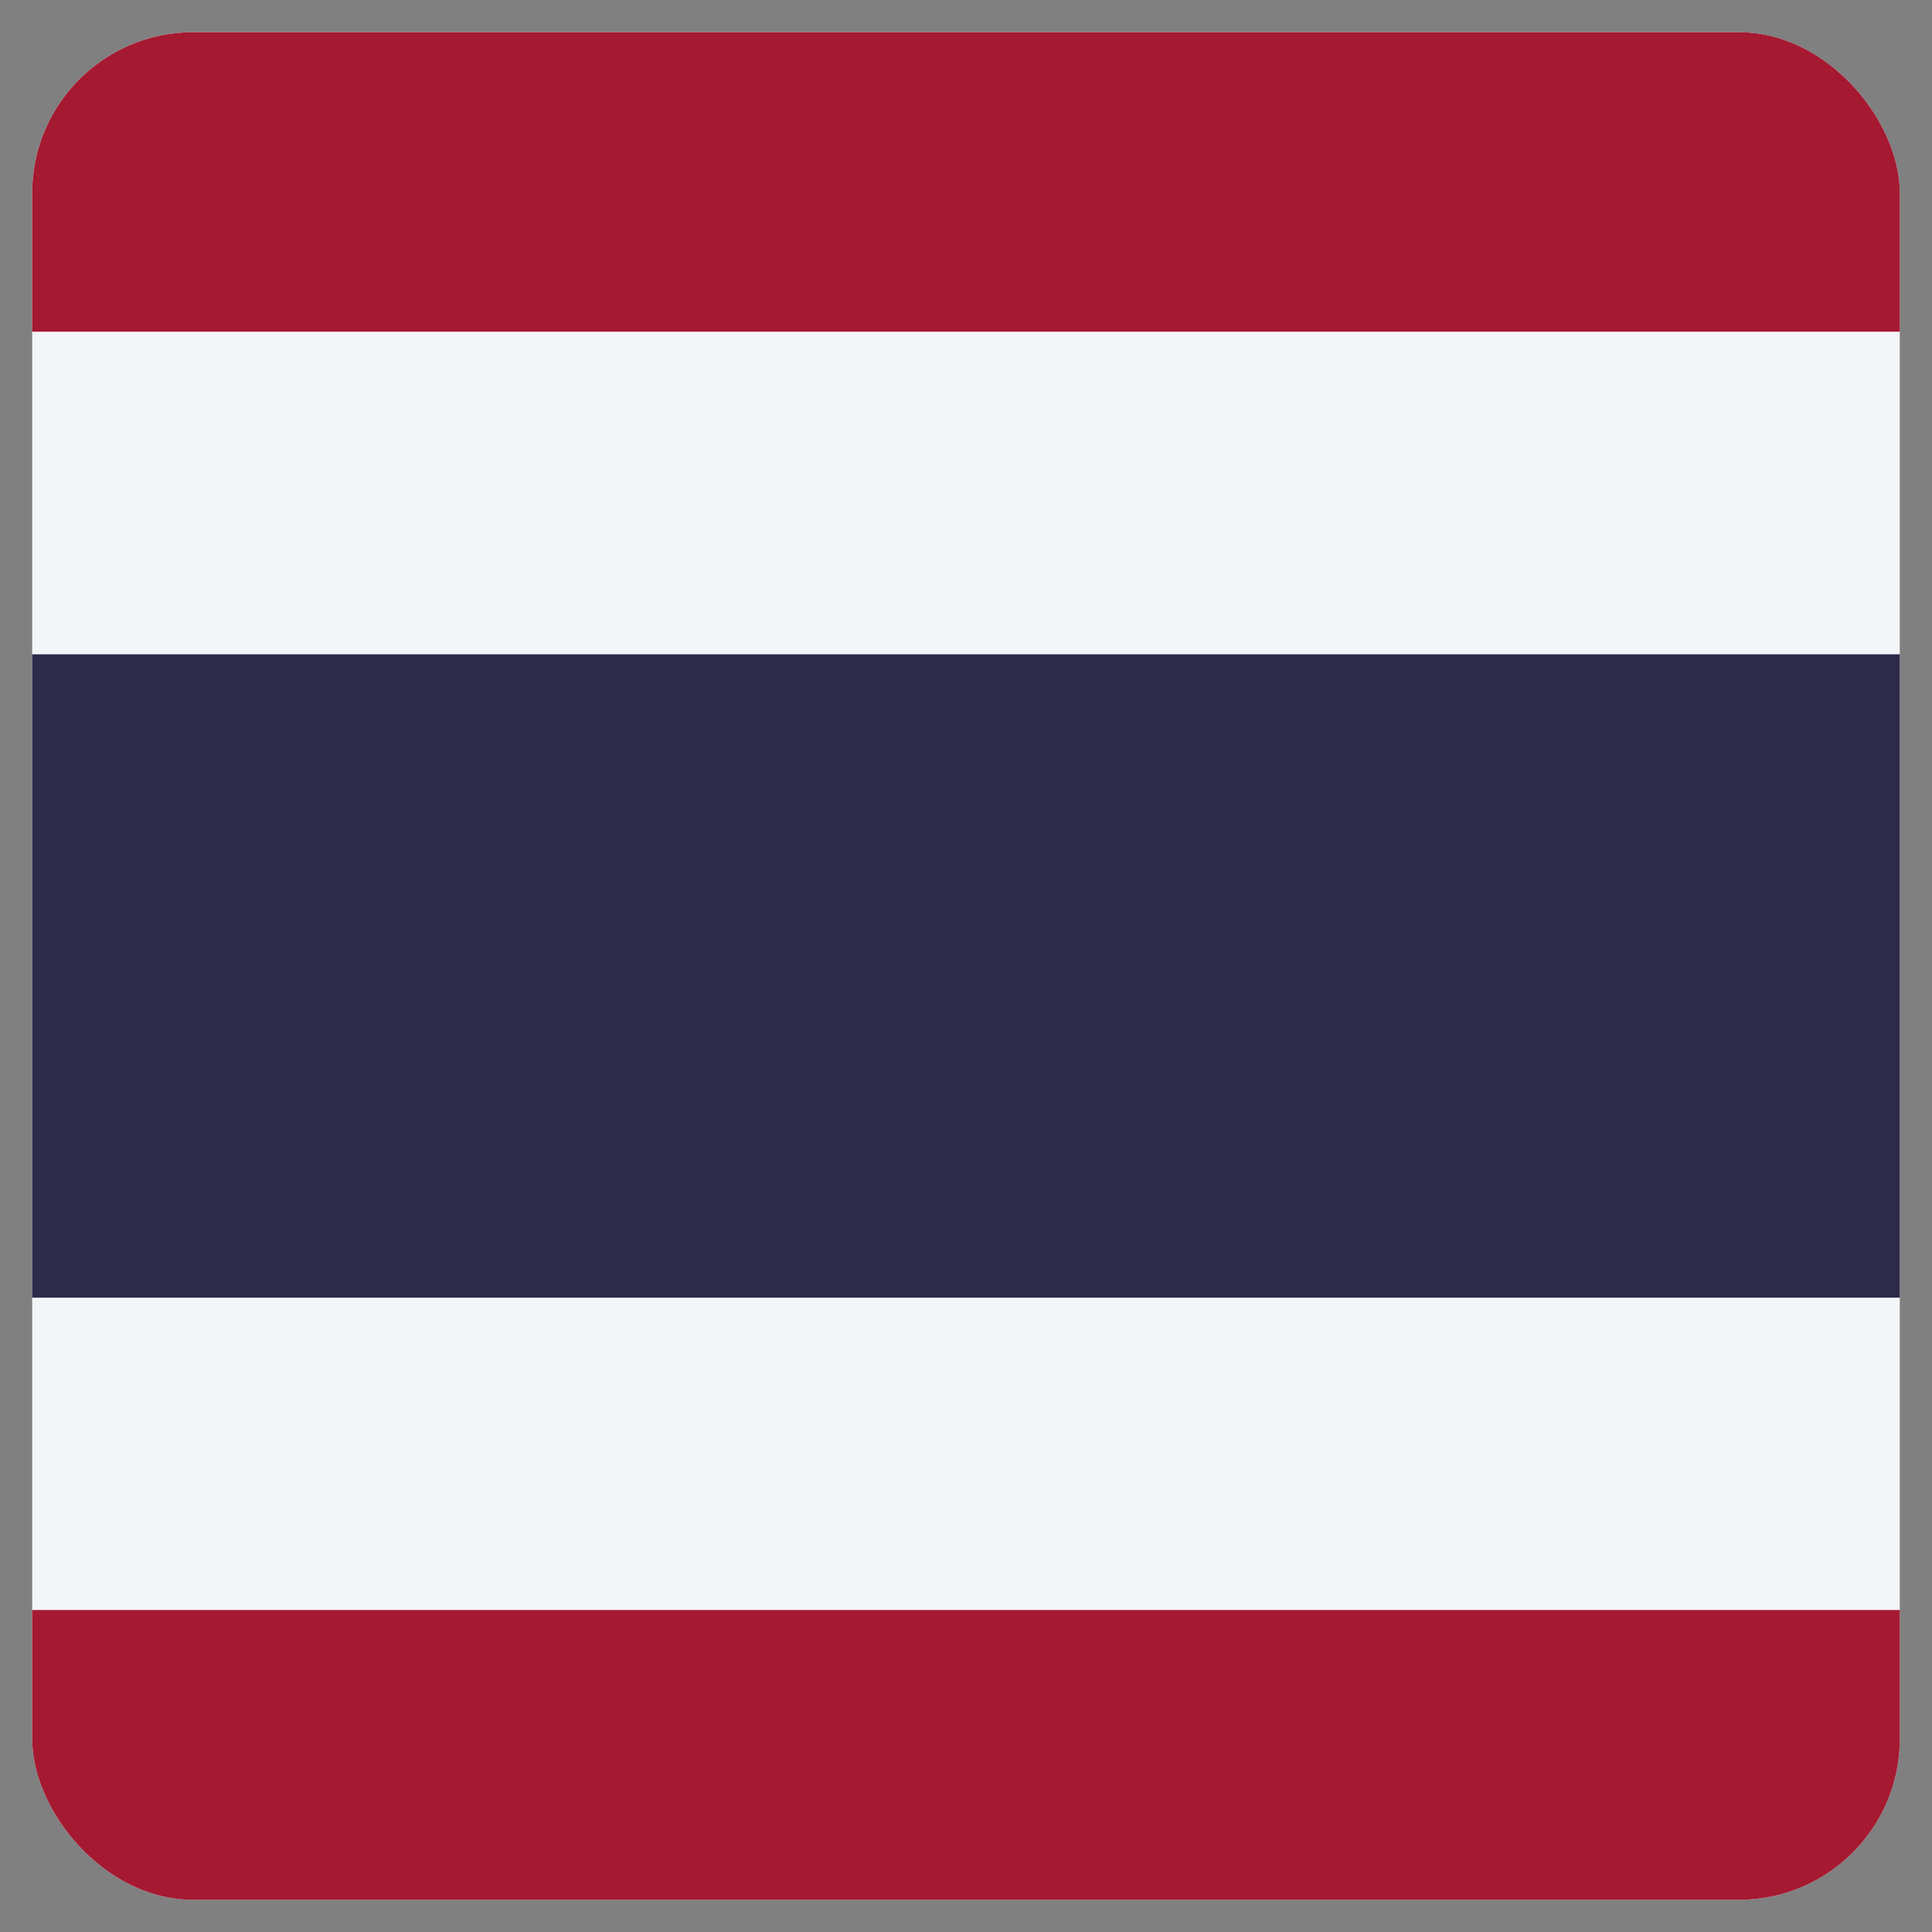 <?xml version="1.0" encoding="UTF-8"?> <svg xmlns="http://www.w3.org/2000/svg" xmlns:xlink="http://www.w3.org/1999/xlink" width="30" height="30" viewBox="0 0 30 30" fill="none"><rect x="0" y="0" width="30" height="30" fill="#808080" stroke="none"/><desc> Created with Pixso. </desc><defs><clipPath id="clip30_10540"><rect id="icon / flag-icon-set / 1:1 / th" rx="2.5" width="29" height="29" transform="translate(0.5 0.5)" fill="white" fill-opacity="0"></rect></clipPath></defs><rect id="icon / flag-icon-set / 1:1 / th" rx="2.5" width="29" height="29" transform="translate(0.5 0.5)" fill="#FFFFFF" fill-opacity="0"></rect><g clip-path="url(#clip30_10540)"><path id="Vector" d="M0 0L30 0L30 30L0 30L0 0Z" fill="#F4F5F8" fill-opacity="1" fill-rule="evenodd"></path><path id="Vector" d="M0 10.16L30 10.16L30 20.15L0 20.15L0 10.16Z" fill="#2D2A4A" fill-opacity="1" fill-rule="evenodd"></path><path id="Vector" d="M0 0L30 0L30 5.15L0 5.15L0 0ZM0 25L30 25L30 30L0 30L0 25Z" fill="#A51931" fill-opacity="1" fill-rule="evenodd"></path></g></svg> 